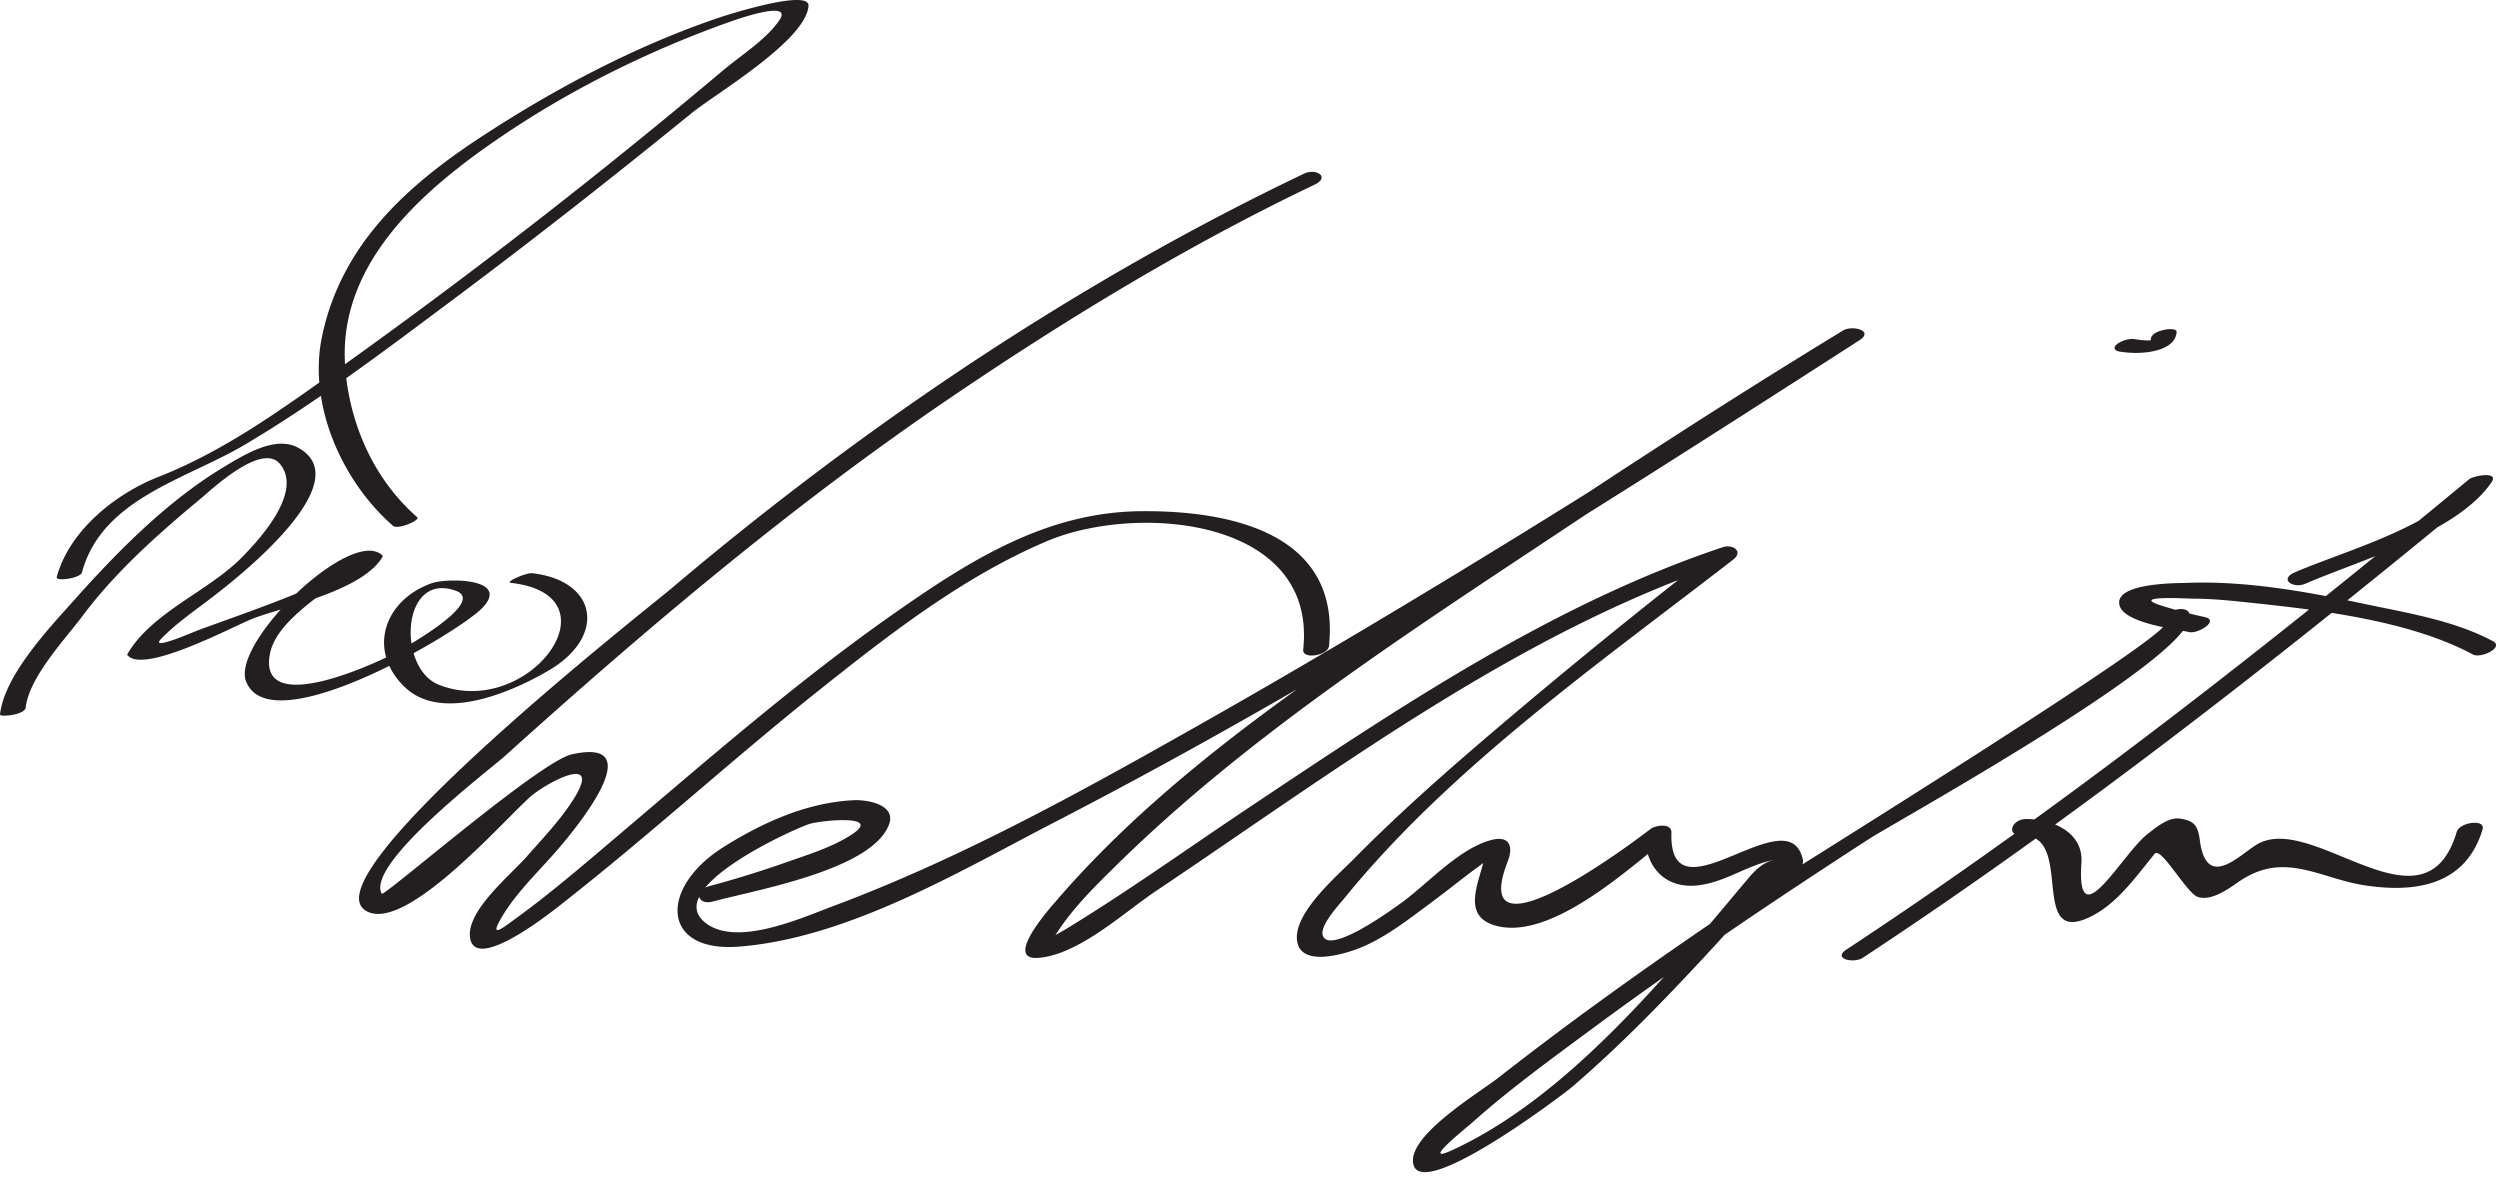 <svg xmlns="http://www.w3.org/2000/svg" width="188" height="89" version="1.0"><path fill="#231F20" d="M31.378 38.898c-3.304-2.882-5.146-7.129-5.428-11.44-.506-7.759 5.995-13.28 11.746-17.186 5.223-3.547 11.035-6.426 16.975-8.556.484-.174 5.042-1.823 3.936-.193-.989 1.458-2.918 2.66-4.248 3.782A455.69 455.69 0 0 1 25.19 27.927c-4.199 2.996-8.44 6.034-13.263 7.929-3.236 1.271-6.719 4.043-7.661 7.541-.093.346 1.777.101 1.9-.357 1.496-5.554 7.838-6.982 12.276-9.617 5.494-3.263 10.642-7.17 15.753-10.988 6.036-4.511 11.964-9.169 17.811-13.924 1.813-1.475 8.577-5.435 8.795-8.063.112-1.35-6.419.771-6.78.895-6.259 2.129-12.272 5.311-17.791 8.921-5.686 3.721-10.583 8.161-12.018 15.063-1.06 5.098 1.497 10.858 5.341 14.213.373.324 2.071-.428 1.825-.642M1.932 53.21c.259-2.299 2.984-5.16 4.264-6.876 2.475-3.317 5.701-6.188 8.874-8.818.789-.654 4.601-4.281 5.977-2.634 1.793 2.148-1.643 5.783-2.822 6.998-2.49 2.563-6.8 4.15-8.633 7.29-.033.062-.02.111.039.147 1.333 1.349 8.13-2.336 9.466-2.83 2.515-.93 8.171-2.088 9.665-4.604.033-.062.02-.111-.04-.147-2.368-2.093-11.322 6.578-10.222 9.492 1.8 4.767 15.967-3.651 17.753-5.492 2.202-2.269-2.637-2.286-3.791-1.877-3.569 1.265-4.867 5.038-2.049 7.786 2.823 2.753 8.228.325 10.891-1.25 4.321-2.555 3.62-6.739-1.292-7.289-.446-.05-2.074.673-1.593.727 8.251.924 1.335 10.324-5.417 7.66-3.175-1.253-2.813-8.576 1.294-7.06 2.375.877-4.385 4.57-4.744 4.755-1.924.988-10.208 4.677-9.243-.061.399-1.961 2.748-3.604 4.224-4.765.785-.616 1.627-1.147 2.479-1.664 2.134-1.296-2.582 1.002-3.091 1.231-2.937 1.324-6.018 2.361-9.04 3.47-.336.123-3.675 1.59-2.766.646 1.17-1.216 2.656-2.208 3.983-3.238 1.389-1.079 11.139-8.589 6.278-11.161-1.711-.906-4.102.609-5.516 1.457-4.24 2.542-7.948 6.292-11.216 9.951C3.747 47.181.335 50.752 0 53.728c-.024.212 1.868.045 1.932-.518m96.147-40.158c-17.088 8.153-33.223 19.032-47.641 31.243-1.526 1.293-27.115 21.343-22.988 24.151 2.937 1.999 10.831-7.237 12.582-8.656 1.264-1.023 5.173-3.086 3.179.178-.987 1.614-2.365 3.04-3.606 4.452-1.194 1.359-4.39 3.958-4.271 5.946.179 3.02 6.301-1.915 6.846-2.342 6.607-5.171 12.807-10.853 19.37-16.083 5.296-4.221 10.899-8.589 17.181-11.247 6.813-2.884 20.335-1.729 19.27 8.14-.087.806 1.861.447 1.935-.23.914-8.459-7.303-10.22-14.116-10.163-7.133.059-12.854 3.679-18.541 7.66-7.267 5.087-13.979 10.952-20.739 16.68-2.533 2.146-5.056 4.331-7.745 6.282-.99.719-2.086 1.618-1.032-.146 1.061-1.775 2.648-3.293 4.004-4.837 1.37-1.559 7.357-8.728 1.219-7.35-2.42.543-14.138 10.742-14.28 10.479-1.218-2.252 8.088-9.3 9.264-10.358 10.646-9.595 21.579-18.84 33.444-26.901 8.729-5.931 17.904-11.513 27.441-16.063 1.208-.578.099-1.253-.776-.835m-44.46 54.739c3.069-.841 11.971-2.347 13.238-5.799.546-1.487-1.627-1.867-2.661-1.817-3.51.171-6.835 1.671-9.774 3.513-4.872 3.054-4.726 7.956 1.142 7.498 8.236-.643 16.688-5.713 23.817-9.396 20.271-10.472 39.612-22.812 58.788-35.134l1.667-1.074c1.114-.718-.543-1.151-1.24-.727-8.655 5.271-17.167 10.791-25.574 16.449-11.543 7.768-24.445 15.785-33.597 26.442-.423.493-4.044 4.52-1.303 4.283 3.03-.262 6.411-3.42 8.791-5.015 13.559-9.089 27.324-19.504 42.957-24.725l-.773-.936a473.647 473.647 0 0 0-16.514 13.414c-3.711 3.152-7.375 6.379-10.796 9.846-1.243 1.26-4.473 4.001-4.254 6.085.221 2.098 3.618 1.029 4.718.591 1.89-.754 3.599-2.101 5.218-3.296.911-.674 1.803-1.377 2.701-2.067.376-.29.756-.574 1.14-.854 1.155-.854.304-.469.345-.696-.334 1.855-1.898 4.528.887 5.251 4.165 1.081 10.043-4.413 12.796-6.546l-1.593-.266c-.067 2.331 1.46 4.015 3.863 3.772 2.154-.217 3.873-1.613 5.914-1.936-.897.142-1.522.768-2.078 1.43-6.074 7.237-13.525 16.407-22.238 20.409-2.487 1.143.986-1.606 1.568-2.126 2.743-2.447 5.747-4.627 8.698-6.813 6.838-5.063 13.905-9.814 21.045-14.44 2.076-1.346 25.595-14.32 24.091-17.045-.359-.651-2.226-.002-1.781.803.521.943-30.423 20.025-32.621 21.512-5.955 4.025-11.822 8.199-17.483 12.63-1.441 1.129-6.454 4.121-6.469 6.239-.026 3.637 11.293-4.935 11.972-5.517 3.961-3.397 7.586-7.205 11.113-11.043 1.859-2.022 3.225-4.139 5.682-5.264.278-.127.634-.388.562-.741-1.013-4.957-10.096 4.875-9.892-2.065.021-.765-1.209-.563-1.593-.266-2.038 1.58-13.723 10.15-10.719 2.429.447-1.149.128-1.979-1.245-1.611-2.412.646-4.679 3.19-6.63 4.632-.605.447-5.439 3.997-6.016 2.585-.307-.751 1.234-2.379 1.604-2.835 7.988-9.847 19.271-17.747 29.246-25.473.795-.616-.044-1.179-.773-.936-12.858 4.294-24.481 12.133-35.673 19.604-4.509 3.01-8.929 6.179-13.555 9.008-.541.33-1.091.638-1.662.911-.206.099.287.284.763-.458 1.255-1.954 2.997-3.656 4.645-5.271 10.044-9.84 22.324-17.697 33.984-25.453 7.168-4.768 14.419-9.426 21.771-13.904l-1.24-.727c-16.013 10.316-32.154 20.466-48.74 29.843-8.758 4.951-17.719 9.897-27.167 13.426-2.281.852-7.035 3.012-9.449 1.409-3.822-2.535 6.232-7.107 7.611-7.566.78-.26 5.528-.766 3.248.756-1.475.984-3.398 1.564-5.051 2.148a82.057 82.057 0 0 1-5.735 1.775c-1.176.322-.872 1.466.304 1.145m119.737-23.894c4.053-1.756 11.425-3.824 14.014-7.642.569-.841-1.364-.484-1.686-.219-15.053 12.441-30.507 24.624-46.826 35.366-1.095.722.567 1.057 1.215.631 16.437-10.82 32.012-23.103 47.174-35.634l-1.686-.219c-2.287 3.374-9.298 5.261-12.986 6.858-1.232.536-.109 1.245.781.859m-7.559 2.507a36.41 36.41 0 0 1-3.236-.855c-2.574-.808 2.092-.528 2.292-.529 1.521-.004 3.045.163 4.556.323 5.172.546 11.872 1.355 16.547 3.872.612.329 2.373-.533 1.521-.992-2.954-1.591-6.63-2.16-9.867-2.85-4.303-.917-8.894-1.727-13.306-1.535-.505.021-5.374-.029-4.913 1.691.356 1.333 4.179 1.774 5.244 2.004.68.147 2.289-.886 1.162-1.129m-13.689 16.442c3.873-.078.486 8.183 4.92 6.175 2.137-.968 3.563-3.069 5.003-4.813.479-.58 2.39 2.945 3.237 3.238 1.006.349 2.304-.597 3.08-1.134 3.402-2.354 6.042-.278 9.406.253 3.918.62 7.68-.004 8.934-4.191.243-.811-1.721-.558-1.945.191-2.386 7.965-10.575-1.292-14.844.839-1.285.642-3.942 3.744-4.468-.193-.15-1.133-.408-1.484-1.498-1.651-.864-.132-1.794.664-2.403 1.129-1.929 1.472-5.408 8.049-5.006 2.179.16-2.333-2.298-3.313-4.201-3.274-1.04.018-1.537 1.278-.215 1.252m7.249-36.415a7.19 7.19 0 0 0 2.024.067c.893-.096 2.242-.461 2.3-1.538.023-.438-1.896-.15-1.932.518-.014.261-.146.184.147.097.264-.078-.239.025-.063.012a4.64 4.64 0 0 1-.391.01c-.21 0-.581-.037-.87-.089-.44-.078-1.016.1-1.366.366-.32.243-.22.49.151.557z"/></svg>